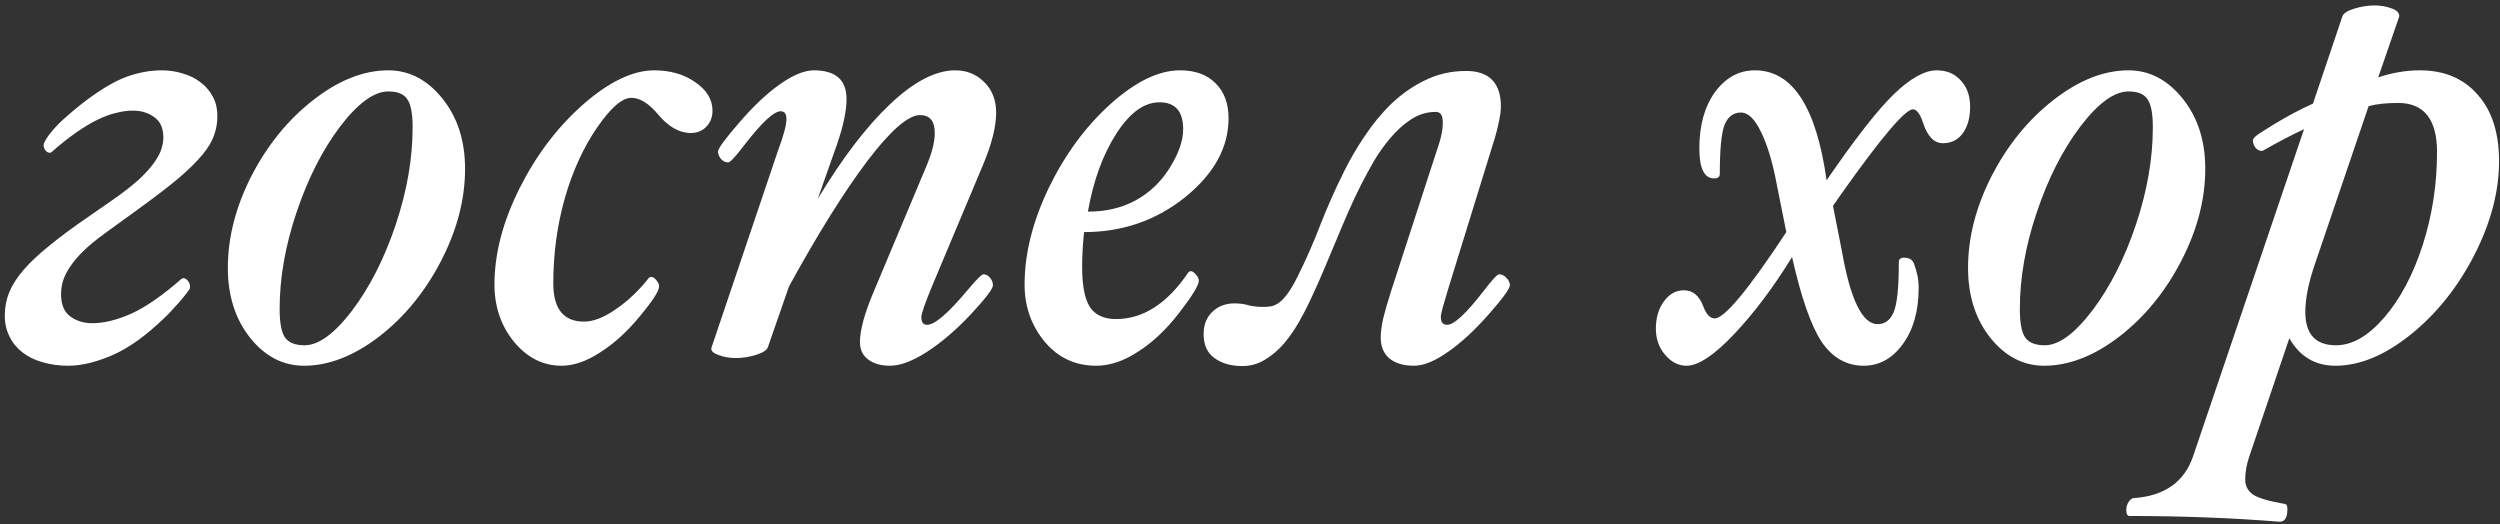 <?xml version="1.0" encoding="UTF-8"?> <svg xmlns="http://www.w3.org/2000/svg" width="391" height="82" viewBox="0 0 391 82" fill="none"><rect x="0" y="0" width="391" height="82" fill="#333333" stroke="none"/> <path d="M16.399 36.5C14.966 37.533 13.799 38.5 12.899 39.4C12.033 40.267 11.349 41.1 10.849 41.9C10.349 42.667 9.999 43.4 9.799 44.1C9.633 44.767 9.549 45.4 9.549 46C9.549 47.633 10.033 48.8 10.999 49.5C11.966 50.2 13.116 50.55 14.449 50.55C16.249 50.55 18.283 50.05 20.549 49.05C22.816 48.017 25.433 46.2 28.399 43.6L28.649 43.5C28.949 43.5 29.216 43.667 29.449 44C29.683 44.333 29.766 44.683 29.699 45.05C29.666 45.217 29.483 45.5 29.149 45.9C28.849 46.3 28.466 46.767 27.999 47.3C27.533 47.833 26.999 48.417 26.399 49.05C25.799 49.65 25.183 50.233 24.549 50.8C21.983 53.133 19.499 54.783 17.099 55.75C14.733 56.717 12.599 57.2 10.699 57.2C9.233 57.2 7.883 57.017 6.649 56.65C5.449 56.317 4.399 55.8 3.499 55.1C2.633 54.433 1.966 53.617 1.499 52.65C0.999 51.683 0.749 50.583 0.749 49.35C0.749 48.05 0.983 46.833 1.449 45.7C1.916 44.567 2.666 43.4 3.699 42.2C4.733 41 6.083 39.733 7.749 38.4C9.416 37.033 11.466 35.517 13.899 33.85L17.649 31.25C19.316 30.083 20.666 29.033 21.699 28.1C22.733 27.133 23.533 26.25 24.099 25.45C24.666 24.65 25.049 23.933 25.249 23.3C25.449 22.633 25.549 22.033 25.549 21.5C25.549 20.033 25.066 18.967 24.099 18.3C23.166 17.633 22.066 17.3 20.799 17.3C19.966 17.3 19.099 17.417 18.199 17.65C17.299 17.85 16.333 18.2 15.299 18.7C14.266 19.2 13.149 19.867 11.949 20.7C10.749 21.533 9.449 22.567 8.049 23.8L7.799 23.9C7.533 23.9 7.283 23.75 7.049 23.45C6.849 23.117 6.783 22.8 6.849 22.5C7.016 22 7.433 21.35 8.099 20.55C8.766 19.75 9.583 18.933 10.549 18.1C11.916 16.9 13.216 15.867 14.449 15C15.716 14.1 16.933 13.35 18.099 12.75C19.299 12.15 20.483 11.717 21.649 11.45C22.849 11.15 24.066 11 25.299 11C26.466 11 27.566 11.167 28.599 11.5C29.666 11.8 30.599 12.267 31.399 12.9C32.199 13.5 32.833 14.25 33.299 15.15C33.766 16.017 33.999 17.017 33.999 18.15C33.999 19.183 33.833 20.167 33.499 21.1C33.199 22.033 32.599 23.05 31.699 24.15C30.799 25.25 29.533 26.5 27.899 27.9C26.266 29.267 24.133 30.9 21.499 32.8L16.399 36.5ZM72.735 26.4C72.735 31.167 71.485 35.967 68.985 40.8C66.485 45.633 63.252 49.583 59.285 52.65C55.319 55.683 51.402 57.2 47.535 57.2C44.269 57.2 41.468 55.75 39.135 52.85C36.802 49.917 35.635 46.267 35.635 41.9C35.635 37.133 36.868 32.333 39.335 27.5C41.835 22.667 45.052 18.717 48.985 15.65C52.952 12.55 56.868 11 60.735 11C64.002 11 66.819 12.467 69.185 15.4C71.552 18.333 72.735 22 72.735 26.4ZM64.535 19.9C64.535 17.733 64.252 16.267 63.685 15.5C63.152 14.7 62.169 14.3 60.735 14.3C58.502 14.3 55.985 16.133 53.185 19.8C50.419 23.467 48.152 27.933 46.385 33.2C44.618 38.433 43.735 43.467 43.735 48.3C43.735 50.5 44.019 52 44.585 52.8C45.152 53.6 46.169 54 47.635 54C49.835 54 52.319 52.183 55.085 48.55C57.852 44.883 60.118 40.417 61.885 35.15C63.652 29.883 64.535 24.8 64.535 19.9ZM111.434 17.3C111.434 18.333 111.101 19.183 110.434 19.85C109.801 20.483 109.001 20.8 108.034 20.8C106.234 20.8 104.518 19.817 102.884 17.85C101.451 16.15 100.068 15.3 98.734 15.3C97.301 15.3 95.518 16.85 93.384 19.95C91.251 23.05 89.568 26.733 88.334 31C87.134 35.267 86.534 39.7 86.534 44.3C86.534 48.3 88.134 50.3 91.334 50.3C92.801 50.3 94.468 49.65 96.334 48.35C98.234 47.05 99.968 45.4 101.534 43.4L101.834 43.3C102.101 43.3 102.368 43.467 102.634 43.8C102.934 44.133 103.084 44.467 103.084 44.8C103.084 45.5 102.084 47.05 100.084 49.45C98.118 51.85 96.051 53.733 93.884 55.1C91.751 56.5 89.734 57.2 87.834 57.2C84.934 57.2 82.451 55.95 80.384 53.45C78.351 50.95 77.334 47.967 77.334 44.5C77.334 39.7 78.634 34.7 81.234 29.5C83.834 24.3 87.151 19.917 91.184 16.35C95.251 12.783 98.968 11 102.334 11C104.834 11 106.968 11.617 108.734 12.85C110.534 14.083 111.434 15.567 111.434 17.3ZM155.798 17.6C155.798 19.833 155.098 22.6 153.698 25.9L145.798 44.7C144.664 47.433 144.098 49.067 144.098 49.6C144.098 50.4 144.398 50.8 144.998 50.8C146.198 50.8 148.314 48.983 151.348 45.35C152.714 43.717 153.531 42.9 153.798 42.9C154.198 42.9 154.548 43.083 154.848 43.45C155.148 43.817 155.298 44.2 155.298 44.6C155.298 45.167 154.131 46.7 151.798 49.2C149.464 51.667 147.181 53.617 144.948 55.05C142.714 56.483 140.798 57.2 139.198 57.2C137.764 57.2 136.614 56.867 135.748 56.2C134.914 55.567 134.498 54.667 134.498 53.5C134.498 51.6 135.231 48.933 136.698 45.5L144.798 26.2C145.731 24.033 146.198 22.233 146.198 20.8C146.198 18.933 145.431 18 143.898 18C142.031 18 139.264 20.417 135.598 25.25C131.964 30.083 127.898 36.6 123.398 44.8L120.098 54.3C119.931 54.767 119.314 55.167 118.248 55.5C117.181 55.833 116.131 56 115.098 56C114.131 56 113.248 55.85 112.448 55.55C111.648 55.283 111.248 54.95 111.248 54.55L111.298 54.3L121.698 23.5C122.564 21.2 122.998 19.567 122.998 18.6C122.998 17.8 122.698 17.4 122.098 17.4C121.031 17.4 119.148 19.15 116.448 22.65C115.048 24.483 114.198 25.4 113.898 25.4C113.464 25.4 113.081 25.217 112.748 24.85C112.448 24.45 112.298 24.067 112.298 23.7C112.298 23.233 113.398 21.733 115.598 19.2C117.798 16.633 119.914 14.633 121.948 13.2C124.014 11.733 125.798 11 127.298 11C130.698 11 132.398 12.5 132.398 15.5C132.398 17.333 131.898 19.7 130.898 22.6L127.898 31.1C131.731 24.733 135.498 19.8 139.198 16.3C142.931 12.767 146.331 11 149.398 11C151.198 11 152.714 11.617 153.948 12.85C155.181 14.083 155.798 15.667 155.798 17.6ZM192.145 18.5C192.145 23.067 189.878 27.183 185.345 30.85C180.811 34.483 175.545 36.3 169.545 36.3C169.345 38.3 169.245 40.1 169.245 41.7C169.245 44.633 169.645 46.733 170.445 48C171.278 49.267 172.645 49.9 174.545 49.9C178.811 49.9 182.595 47.45 185.895 42.55L186.195 42.4C186.461 42.4 186.745 42.583 187.045 42.95C187.345 43.283 187.495 43.6 187.495 43.9C187.495 44.6 186.478 46.267 184.445 48.9C182.411 51.533 180.261 53.567 177.995 55C175.761 56.467 173.578 57.2 171.445 57.2C168.178 57.2 165.495 55.95 163.395 53.45C161.295 50.917 160.245 47.933 160.245 44.5C160.245 39.7 161.495 34.683 163.995 29.45C166.528 24.217 169.745 19.833 173.645 16.3C177.578 12.767 181.211 11 184.545 11C186.945 11 188.811 11.683 190.145 13.05C191.478 14.383 192.145 16.2 192.145 18.5ZM185.045 20.2C185.045 17.4 183.811 16 181.345 16C178.945 16 176.695 17.633 174.595 20.9C172.495 24.167 171.011 28.233 170.145 33.1C172.945 33.1 175.428 32.517 177.595 31.35C179.795 30.15 181.578 28.45 182.945 26.25C184.345 24.017 185.045 22 185.045 20.2ZM202.896 43.35C204.263 40.617 205.479 37.85 206.546 35.05C207.646 32.25 208.863 29.517 210.196 26.85C211.129 24.95 212.229 23.067 213.496 21.2C214.763 19.3 216.179 17.6 217.746 16.1C219.346 14.6 221.096 13.4 222.996 12.5C224.929 11.567 227.029 11.1 229.296 11.1C232.429 11.1 234.213 12.5 234.646 15.3C234.813 16.333 234.763 17.467 234.496 18.7C234.263 19.933 233.913 21.267 233.446 22.7L226.646 44.7C226.246 46 225.929 47.067 225.696 47.9C225.463 48.733 225.346 49.3 225.346 49.6C225.346 50.4 225.679 50.8 226.346 50.8C227.413 50.8 229.313 49.033 232.046 45.5C233.379 43.767 234.179 42.9 234.446 42.9C234.879 42.9 235.263 43.083 235.596 43.45C235.963 43.817 236.146 44.2 236.146 44.6C236.146 45.133 235.046 46.65 232.846 49.15C230.646 51.65 228.513 53.617 226.446 55.05C224.413 56.483 222.646 57.2 221.146 57.2C219.513 57.2 218.229 56.817 217.296 56.05C216.396 55.283 215.946 54.2 215.946 52.8C215.946 51.933 216.079 50.917 216.346 49.75C216.646 48.55 217.046 47.167 217.546 45.6L224.696 23.6C225.496 21.367 225.796 19.667 225.596 18.5C225.496 17.833 225.146 17.5 224.546 17.5C223.146 17.5 221.846 17.9 220.646 18.7C219.479 19.467 218.413 20.433 217.446 21.6C216.479 22.733 215.613 23.95 214.846 25.25C214.113 26.55 213.479 27.717 212.946 28.75C212.213 30.183 211.513 31.667 210.846 33.2C210.179 34.733 209.529 36.267 208.896 37.8C208.263 39.3 207.646 40.767 207.046 42.2C206.446 43.633 205.846 44.983 205.246 46.25C204.646 47.583 203.979 48.9 203.246 50.2C202.513 51.5 201.696 52.683 200.796 53.75C199.896 54.783 198.913 55.617 197.846 56.25C196.779 56.917 195.596 57.25 194.296 57.25C192.529 57.25 191.079 56.833 189.946 56C188.813 55.2 188.246 53.95 188.246 52.25C188.246 51.45 188.379 50.75 188.646 50.15C188.913 49.55 189.279 49.05 189.746 48.65C190.179 48.25 190.679 47.95 191.246 47.75C191.813 47.55 192.413 47.45 193.046 47.45C193.913 47.45 194.663 47.55 195.296 47.75C195.963 47.917 196.713 48 197.546 48C198.013 48 198.446 47.967 198.846 47.9C199.279 47.8 199.696 47.6 200.096 47.3C200.529 46.967 200.963 46.5 201.396 45.9C201.863 45.267 202.363 44.417 202.896 43.35ZM308.128 16.7C308.128 18.4 307.745 19.783 306.978 20.85C306.211 21.883 305.178 22.4 303.878 22.4C302.511 22.4 301.478 21.35 300.778 19.25C300.311 17.817 299.778 17.1 299.178 17.1C297.978 17.1 294.311 21.417 288.178 30.05C287.445 31.083 286.945 31.8 286.678 32.2L288.078 39.3C289.411 46.9 291.278 50.7 293.678 50.7C294.811 50.7 295.645 50.067 296.178 48.8C296.711 47.533 296.978 44.933 296.978 41C296.978 40.533 297.245 40.3 297.778 40.3C298.578 40.3 299.095 40.6 299.328 41.2C299.561 41.8 299.745 42.417 299.878 43.05C300.011 43.683 300.078 44.333 300.078 45C300.078 48.633 299.245 51.583 297.578 53.85C295.945 56.083 293.911 57.2 291.478 57.2C288.811 57.2 286.628 55.967 284.928 53.5C283.261 51 281.711 46.567 280.278 40.2C277.345 44.967 274.311 49 271.178 52.3C268.078 55.567 265.611 57.2 263.778 57.2C262.511 57.2 261.395 56.633 260.428 55.5C259.461 54.367 258.978 53 258.978 51.4C258.978 49.7 259.395 48.283 260.228 47.15C261.061 45.983 262.111 45.4 263.378 45.4C264.778 45.4 265.795 46.267 266.428 48C266.895 49.2 267.478 49.8 268.178 49.8C269.711 49.8 273.445 45.3 279.378 36.3L277.878 28.8C277.245 25.4 276.428 22.683 275.428 20.65C274.461 18.617 273.411 17.6 272.278 17.6C271.111 17.6 270.261 18.233 269.728 19.5C269.228 20.767 268.978 23.333 268.978 27.2C268.978 27.667 268.678 27.9 268.078 27.9C266.545 27.9 265.778 26.333 265.778 23.2C265.778 19.6 266.595 16.667 268.228 14.4C269.895 12.133 271.978 11 274.478 11C280.345 11 284.078 16.733 285.678 28.2C290.111 21.733 293.611 17.25 296.178 14.75C298.778 12.25 301.011 11 302.878 11C304.478 11 305.745 11.533 306.678 12.6C307.645 13.633 308.128 15 308.128 16.7ZM344.903 26.4C344.903 31.167 343.653 35.967 341.153 40.8C338.653 45.633 335.42 49.583 331.453 52.65C327.486 55.683 323.57 57.2 319.703 57.2C316.436 57.2 313.636 55.75 311.303 52.85C308.97 49.917 307.803 46.267 307.803 41.9C307.803 37.133 309.036 32.333 311.503 27.5C314.003 22.667 317.22 18.717 321.153 15.65C325.12 12.55 329.036 11 332.903 11C336.17 11 338.986 12.467 341.353 15.4C343.72 18.333 344.903 22 344.903 26.4ZM336.703 19.9C336.703 17.733 336.42 16.267 335.853 15.5C335.32 14.7 334.336 14.3 332.903 14.3C330.67 14.3 328.153 16.133 325.353 19.8C322.586 23.467 320.32 27.933 318.553 33.2C316.786 38.433 315.903 43.467 315.903 48.3C315.903 50.5 316.186 52 316.753 52.8C317.32 53.6 318.336 54 319.803 54C322.003 54 324.486 52.183 327.253 48.55C330.02 44.883 332.286 40.417 334.053 35.15C335.82 29.883 336.703 24.8 336.703 19.9ZM390.852 25.2C390.852 29.967 389.552 34.883 386.952 39.95C384.352 44.983 381.036 49.117 377.002 52.35C372.969 55.583 369.052 57.2 365.252 57.2C362.086 57.2 359.686 55.767 358.052 52.9L351.752 71.5C351.352 72.7 351.152 73.867 351.152 75C351.152 75.967 351.536 76.733 352.302 77.3C353.102 77.867 354.752 78.367 357.252 78.8C357.586 78.8 357.752 79.067 357.752 79.6C357.752 80.933 357.352 81.6 356.552 81.6C349.052 81 341.219 80.7 333.052 80.7C332.719 80.7 332.552 80.367 332.552 79.7C332.552 79.267 332.686 78.85 332.952 78.45C333.219 78.083 333.486 77.9 333.752 77.9C338.486 77.567 341.552 75.433 342.952 71.5L360.352 20.2C358.419 21.1 356.286 22.217 353.952 23.55L353.702 23.6C353.369 23.6 353.052 23.433 352.752 23.1C352.486 22.733 352.352 22.35 352.352 21.95C352.352 21.683 352.702 21.317 353.402 20.85C354.136 20.383 354.852 19.933 355.552 19.5C357.686 18.2 359.752 17.1 361.752 16.2L366.352 2.55C366.519 2.083 367.136 1.683 368.202 1.35C369.269 1.017 370.319 0.85 371.352 0.85C372.319 0.85 373.202 1 374.002 1.3C374.836 1.567 375.252 1.983 375.252 2.55L371.952 12.1C374.152 11.367 376.319 11 378.452 11C382.286 11 385.302 12.267 387.502 14.8C389.736 17.3 390.852 20.767 390.852 25.2ZM381.152 23.8C381.152 18.667 379.119 16.1 375.052 16.1C373.219 16.1 371.686 16.267 370.452 16.6L362.052 41.3C361.052 44.2 360.552 46.7 360.552 48.8C360.552 52.267 362.152 54 365.352 54C367.886 54 370.402 52.55 372.902 49.65C375.402 46.75 377.402 42.983 378.902 38.35C380.402 33.683 381.152 28.833 381.152 23.8Z" fill="white"></path> </svg> 